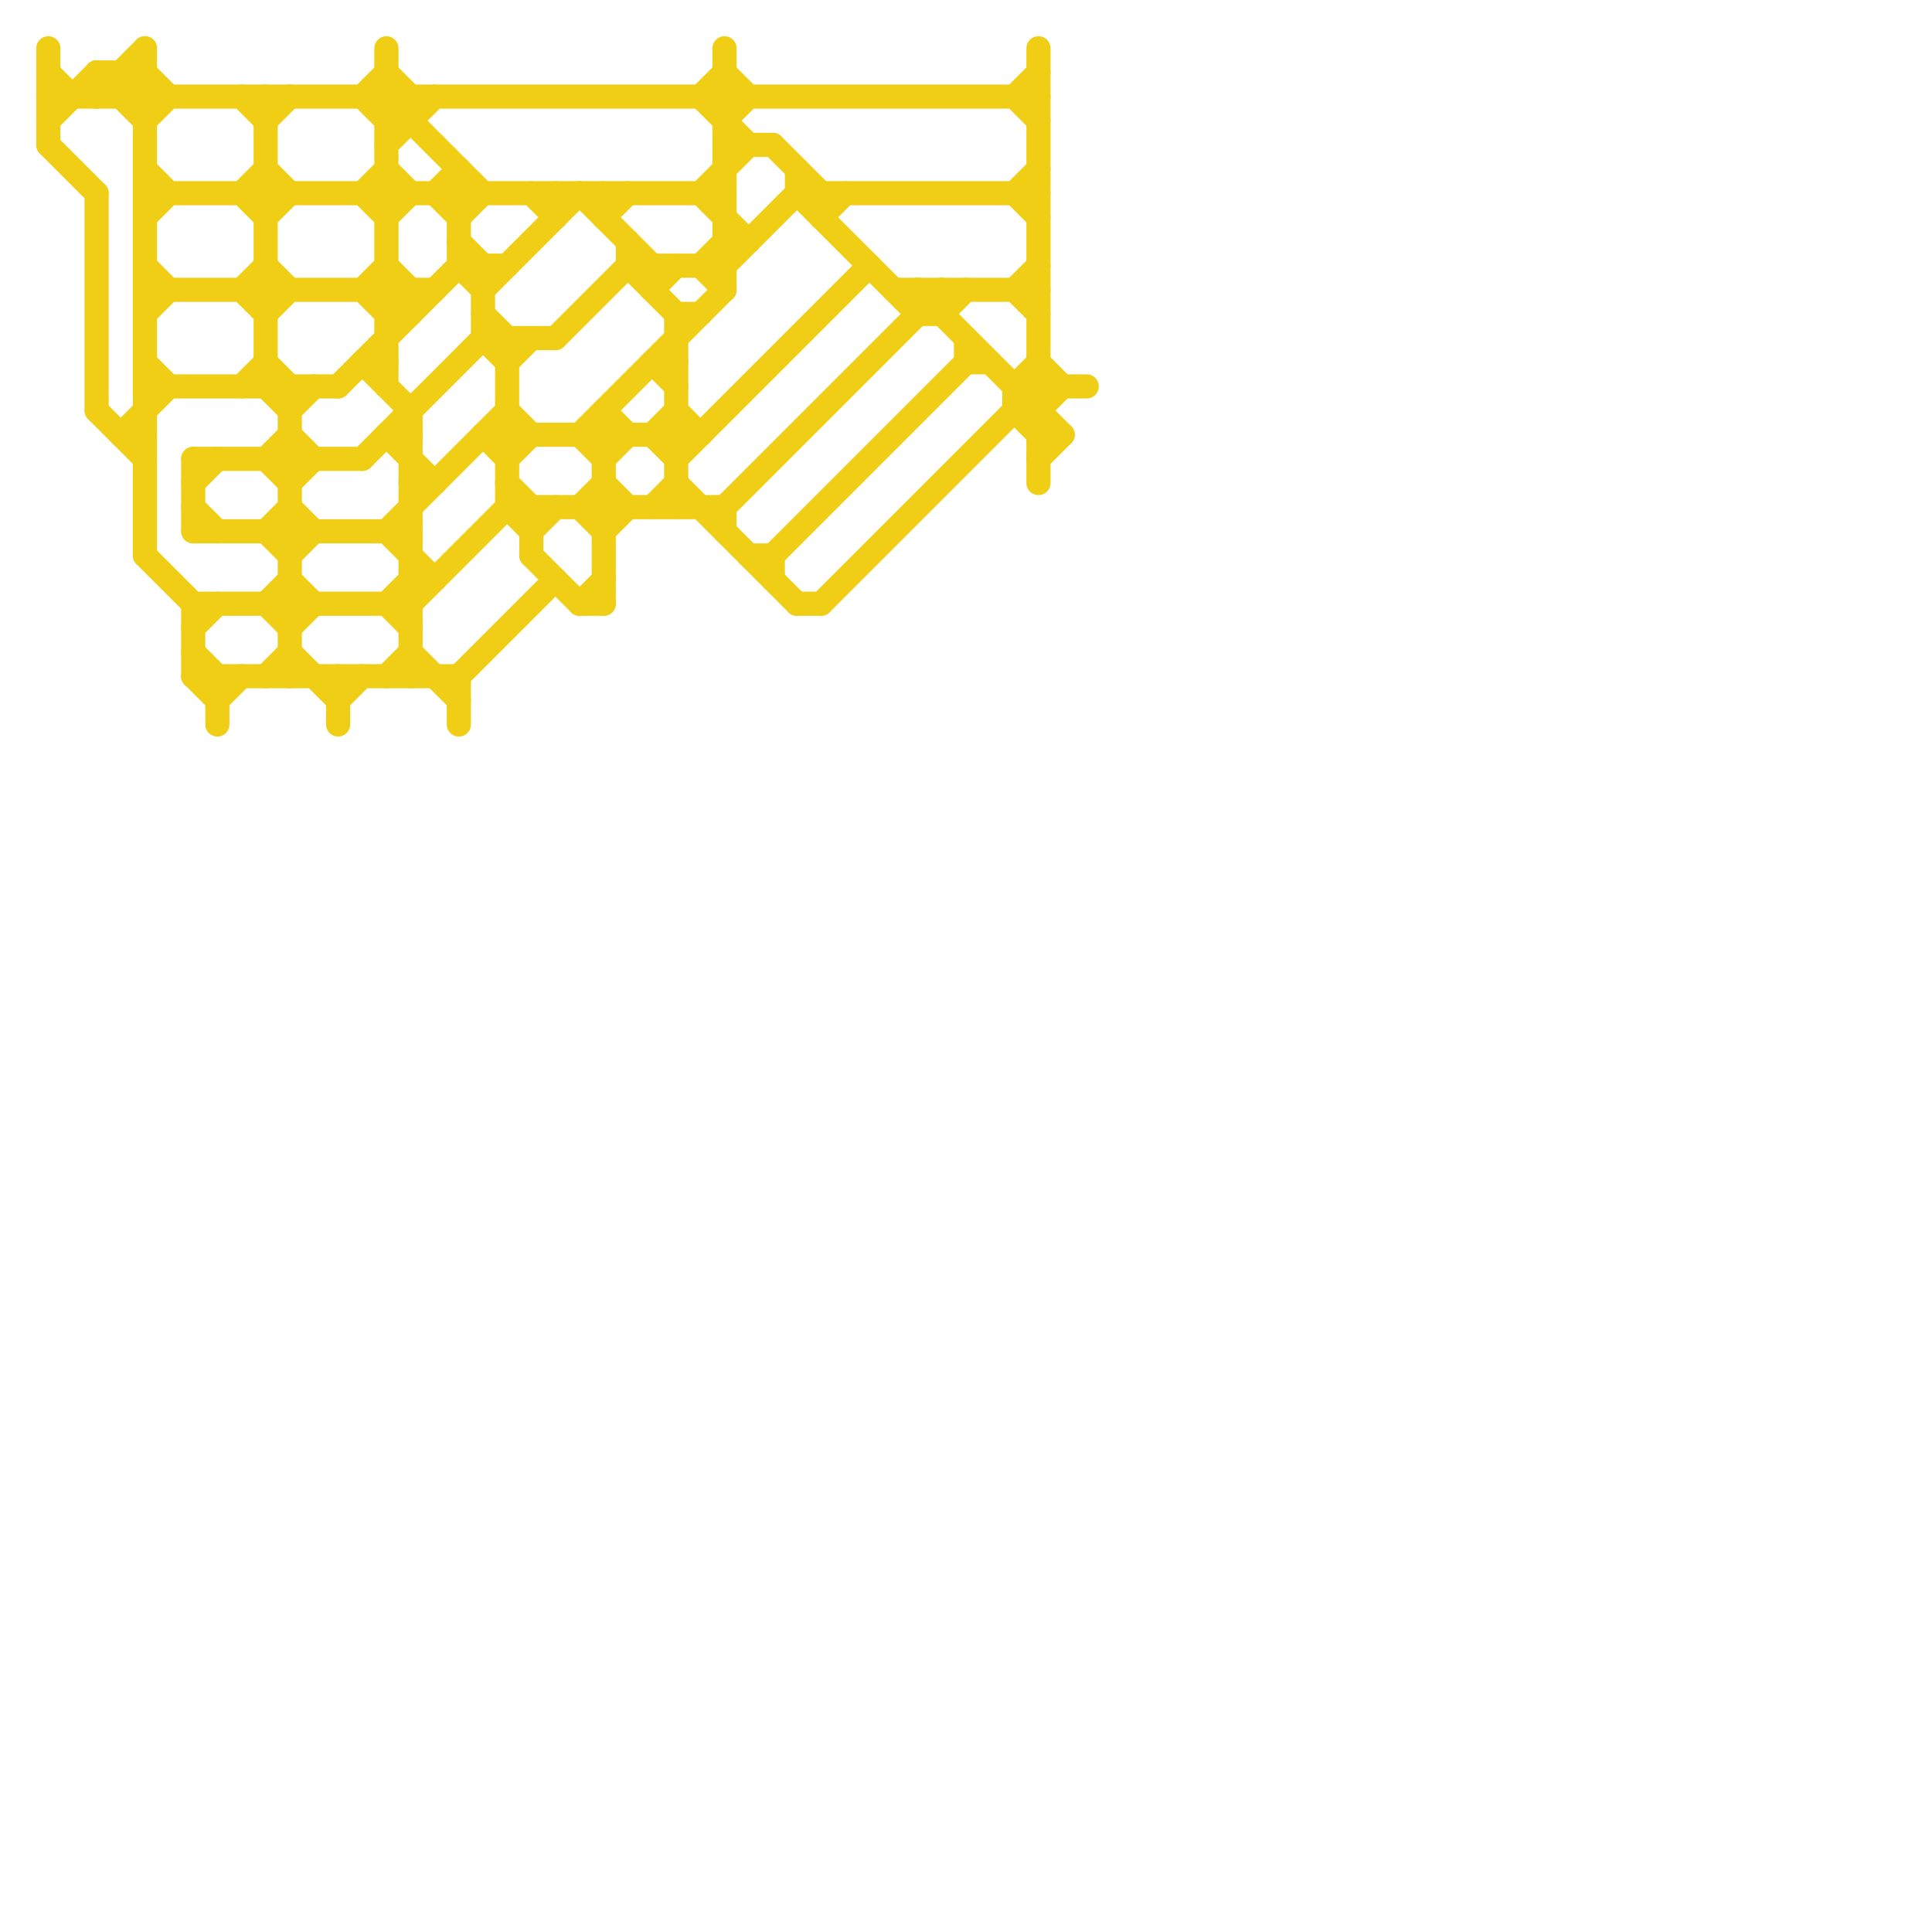 
<svg version="1.1" xmlns="http://www.w3.org/2000/svg" viewBox="0 0 80 80">
<style>line { stroke-width: 1; fill: none; stroke-linecap: round; stroke-linejoin: round; } .c0 { stroke: #f0ce15 }</style><line class="c0" x1="24" y1="25" x2="25" y2="25"/><line class="c0" x1="17" y1="12" x2="17" y2="13"/><line class="c0" x1="24" y1="8" x2="27" y2="11"/><line class="c0" x1="29" y1="4" x2="30" y2="3"/><line class="c0" x1="18" y1="8" x2="19" y2="7"/><line class="c0" x1="19" y1="9" x2="20" y2="8"/><line class="c0" x1="22" y1="8" x2="23" y2="9"/><line class="c0" x1="9" y1="28" x2="9" y2="30"/><line class="c0" x1="4" y1="3" x2="6" y2="5"/><line class="c0" x1="11" y1="22" x2="12" y2="23"/><line class="c0" x1="42" y1="8" x2="43" y2="7"/><line class="c0" x1="24" y1="21" x2="25" y2="22"/><line class="c0" x1="29" y1="8" x2="31" y2="6"/><line class="c0" x1="21" y1="21" x2="22" y2="22"/><line class="c0" x1="8" y1="21" x2="9" y2="22"/><line class="c0" x1="2" y1="2" x2="2" y2="6"/><line class="c0" x1="11" y1="9" x2="12" y2="8"/><line class="c0" x1="42" y1="4" x2="43" y2="5"/><line class="c0" x1="16" y1="7" x2="17" y2="8"/><line class="c0" x1="18" y1="8" x2="19" y2="9"/><line class="c0" x1="43" y1="17" x2="44" y2="16"/><line class="c0" x1="43" y1="19" x2="44" y2="18"/><line class="c0" x1="19" y1="11" x2="20" y2="12"/><line class="c0" x1="39" y1="12" x2="39" y2="13"/><line class="c0" x1="40" y1="15" x2="41" y2="15"/><line class="c0" x1="8" y1="27" x2="9" y2="28"/><line class="c0" x1="11" y1="13" x2="12" y2="12"/><line class="c0" x1="15" y1="12" x2="16" y2="11"/><line class="c0" x1="16" y1="28" x2="17" y2="27"/><line class="c0" x1="16" y1="22" x2="21" y2="17"/><line class="c0" x1="16" y1="11" x2="17" y2="12"/><line class="c0" x1="11" y1="25" x2="12" y2="24"/><line class="c0" x1="38" y1="12" x2="38" y2="13"/><line class="c0" x1="11" y1="7" x2="12" y2="8"/><line class="c0" x1="27" y1="18" x2="28" y2="17"/><line class="c0" x1="33" y1="8" x2="43" y2="8"/><line class="c0" x1="4" y1="4" x2="6" y2="2"/><line class="c0" x1="43" y1="2" x2="43" y2="20"/><line class="c0" x1="16" y1="13" x2="17" y2="12"/><line class="c0" x1="27" y1="15" x2="28" y2="15"/><line class="c0" x1="32" y1="23" x2="40" y2="15"/><line class="c0" x1="11" y1="19" x2="12" y2="20"/><line class="c0" x1="6" y1="5" x2="7" y2="4"/><line class="c0" x1="8" y1="26" x2="9" y2="25"/><line class="c0" x1="29" y1="4" x2="31" y2="6"/><line class="c0" x1="40" y1="14" x2="40" y2="15"/><line class="c0" x1="12" y1="23" x2="13" y2="22"/><line class="c0" x1="10" y1="12" x2="11" y2="11"/><line class="c0" x1="33" y1="25" x2="34" y2="25"/><line class="c0" x1="20" y1="18" x2="29" y2="18"/><line class="c0" x1="21" y1="21" x2="30" y2="21"/><line class="c0" x1="30" y1="5" x2="31" y2="4"/><line class="c0" x1="11" y1="25" x2="12" y2="26"/><line class="c0" x1="23" y1="8" x2="23" y2="9"/><line class="c0" x1="29" y1="8" x2="31" y2="10"/><line class="c0" x1="37" y1="12" x2="43" y2="12"/><line class="c0" x1="6" y1="16" x2="14" y2="16"/><line class="c0" x1="5" y1="18" x2="7" y2="16"/><line class="c0" x1="2" y1="4" x2="43" y2="4"/><line class="c0" x1="27" y1="18" x2="28" y2="19"/><line class="c0" x1="5" y1="4" x2="6" y2="3"/><line class="c0" x1="12" y1="21" x2="13" y2="22"/><line class="c0" x1="6" y1="7" x2="7" y2="8"/><line class="c0" x1="8" y1="28" x2="9" y2="29"/><line class="c0" x1="20" y1="18" x2="21" y2="19"/><line class="c0" x1="5" y1="3" x2="5" y2="4"/><line class="c0" x1="10" y1="12" x2="11" y2="13"/><line class="c0" x1="25" y1="22" x2="26" y2="21"/><line class="c0" x1="42" y1="16" x2="43" y2="15"/><line class="c0" x1="4" y1="3" x2="4" y2="4"/><line class="c0" x1="8" y1="25" x2="17" y2="25"/><line class="c0" x1="25" y1="8" x2="25" y2="9"/><line class="c0" x1="34" y1="8" x2="34" y2="9"/><line class="c0" x1="28" y1="20" x2="33" y2="25"/><line class="c0" x1="11" y1="15" x2="12" y2="16"/><line class="c0" x1="22" y1="23" x2="24" y2="25"/><line class="c0" x1="21" y1="14" x2="21" y2="21"/><line class="c0" x1="17" y1="20" x2="18" y2="20"/><line class="c0" x1="27" y1="21" x2="28" y2="20"/><line class="c0" x1="20" y1="12" x2="24" y2="8"/><line class="c0" x1="32" y1="23" x2="32" y2="24"/><line class="c0" x1="28" y1="13" x2="29" y2="13"/><line class="c0" x1="23" y1="14" x2="26" y2="11"/><line class="c0" x1="12" y1="26" x2="13" y2="25"/><line class="c0" x1="19" y1="28" x2="19" y2="30"/><line class="c0" x1="16" y1="22" x2="18" y2="24"/><line class="c0" x1="12" y1="24" x2="13" y2="25"/><line class="c0" x1="42" y1="8" x2="43" y2="9"/><line class="c0" x1="4" y1="8" x2="4" y2="17"/><line class="c0" x1="33" y1="7" x2="33" y2="8"/><line class="c0" x1="12" y1="27" x2="14" y2="29"/><line class="c0" x1="30" y1="6" x2="32" y2="6"/><line class="c0" x1="6" y1="12" x2="18" y2="12"/><line class="c0" x1="6" y1="8" x2="30" y2="8"/><line class="c0" x1="27" y1="11" x2="27" y2="12"/><line class="c0" x1="25" y1="9" x2="26" y2="8"/><line class="c0" x1="11" y1="4" x2="11" y2="16"/><line class="c0" x1="21" y1="17" x2="22" y2="18"/><line class="c0" x1="6" y1="13" x2="7" y2="12"/><line class="c0" x1="16" y1="4" x2="20" y2="8"/><line class="c0" x1="11" y1="5" x2="12" y2="4"/><line class="c0" x1="26" y1="11" x2="30" y2="11"/><line class="c0" x1="14" y1="28" x2="14" y2="30"/><line class="c0" x1="15" y1="4" x2="16" y2="3"/><line class="c0" x1="16" y1="3" x2="17" y2="4"/><line class="c0" x1="9" y1="29" x2="10" y2="28"/><line class="c0" x1="8" y1="28" x2="19" y2="28"/><line class="c0" x1="16" y1="25" x2="17" y2="24"/><line class="c0" x1="24" y1="18" x2="25" y2="19"/><line class="c0" x1="15" y1="12" x2="16" y2="13"/><line class="c0" x1="30" y1="11" x2="33" y2="8"/><line class="c0" x1="28" y1="19" x2="36" y2="11"/><line class="c0" x1="15" y1="15" x2="17" y2="17"/><line class="c0" x1="21" y1="20" x2="22" y2="21"/><line class="c0" x1="2" y1="3" x2="3" y2="4"/><line class="c0" x1="27" y1="12" x2="28" y2="11"/><line class="c0" x1="15" y1="4" x2="16" y2="5"/><line class="c0" x1="16" y1="18" x2="17" y2="18"/><line class="c0" x1="42" y1="17" x2="43" y2="17"/><line class="c0" x1="25" y1="19" x2="26" y2="18"/><line class="c0" x1="38" y1="12" x2="44" y2="18"/><line class="c0" x1="30" y1="21" x2="30" y2="22"/><line class="c0" x1="12" y1="17" x2="13" y2="16"/><line class="c0" x1="16" y1="25" x2="17" y2="26"/><line class="c0" x1="43" y1="15" x2="44" y2="16"/><line class="c0" x1="8" y1="25" x2="8" y2="28"/><line class="c0" x1="10" y1="8" x2="11" y2="7"/><line class="c0" x1="16" y1="6" x2="18" y2="4"/><line class="c0" x1="21" y1="19" x2="22" y2="18"/><line class="c0" x1="32" y1="6" x2="34" y2="8"/><line class="c0" x1="33" y1="8" x2="38" y2="13"/><line class="c0" x1="27" y1="15" x2="28" y2="16"/><line class="c0" x1="15" y1="19" x2="20" y2="14"/><line class="c0" x1="24" y1="25" x2="25" y2="24"/><line class="c0" x1="39" y1="13" x2="40" y2="12"/><line class="c0" x1="19" y1="7" x2="19" y2="11"/><line class="c0" x1="10" y1="4" x2="11" y2="5"/><line class="c0" x1="17" y1="4" x2="17" y2="5"/><line class="c0" x1="26" y1="10" x2="26" y2="11"/><line class="c0" x1="16" y1="9" x2="17" y2="8"/><line class="c0" x1="31" y1="23" x2="32" y2="23"/><line class="c0" x1="6" y1="3" x2="7" y2="4"/><line class="c0" x1="20" y1="14" x2="21" y2="15"/><line class="c0" x1="10" y1="8" x2="11" y2="9"/><line class="c0" x1="6" y1="15" x2="7" y2="16"/><line class="c0" x1="14" y1="16" x2="19" y2="11"/><line class="c0" x1="2" y1="5" x2="4" y2="3"/><line class="c0" x1="28" y1="17" x2="29" y2="18"/><line class="c0" x1="22" y1="21" x2="22" y2="23"/><line class="c0" x1="17" y1="27" x2="19" y2="29"/><line class="c0" x1="16" y1="5" x2="17" y2="5"/><line class="c0" x1="42" y1="12" x2="43" y2="11"/><line class="c0" x1="19" y1="10" x2="20" y2="11"/><line class="c0" x1="12" y1="20" x2="13" y2="19"/><line class="c0" x1="14" y1="29" x2="15" y2="28"/><line class="c0" x1="30" y1="3" x2="31" y2="4"/><line class="c0" x1="4" y1="3" x2="6" y2="3"/><line class="c0" x1="25" y1="17" x2="25" y2="25"/><line class="c0" x1="34" y1="25" x2="43" y2="16"/><line class="c0" x1="5" y1="18" x2="6" y2="18"/><line class="c0" x1="16" y1="2" x2="16" y2="16"/><line class="c0" x1="30" y1="2" x2="30" y2="12"/><line class="c0" x1="38" y1="13" x2="39" y2="13"/><line class="c0" x1="20" y1="14" x2="23" y2="14"/><line class="c0" x1="42" y1="16" x2="45" y2="16"/><line class="c0" x1="25" y1="20" x2="26" y2="21"/><line class="c0" x1="34" y1="9" x2="35" y2="8"/><line class="c0" x1="12" y1="18" x2="13" y2="19"/><line class="c0" x1="16" y1="18" x2="18" y2="20"/><line class="c0" x1="42" y1="12" x2="43" y2="13"/><line class="c0" x1="15" y1="8" x2="16" y2="7"/><line class="c0" x1="24" y1="18" x2="30" y2="12"/><line class="c0" x1="22" y1="22" x2="23" y2="21"/><line class="c0" x1="26" y1="11" x2="28" y2="13"/><line class="c0" x1="4" y1="17" x2="6" y2="19"/><line class="c0" x1="12" y1="16" x2="12" y2="28"/><line class="c0" x1="2" y1="6" x2="4" y2="8"/><line class="c0" x1="6" y1="2" x2="6" y2="23"/><line class="c0" x1="6" y1="9" x2="7" y2="8"/><line class="c0" x1="30" y1="10" x2="31" y2="10"/><line class="c0" x1="30" y1="21" x2="39" y2="12"/><line class="c0" x1="10" y1="16" x2="11" y2="15"/><line class="c0" x1="28" y1="13" x2="28" y2="21"/><line class="c0" x1="11" y1="19" x2="12" y2="18"/><line class="c0" x1="29" y1="11" x2="30" y2="10"/><line class="c0" x1="8" y1="22" x2="17" y2="22"/><line class="c0" x1="17" y1="25" x2="21" y2="21"/><line class="c0" x1="16" y1="13" x2="17" y2="13"/><line class="c0" x1="19" y1="11" x2="21" y2="11"/><line class="c0" x1="15" y1="8" x2="16" y2="9"/><line class="c0" x1="17" y1="17" x2="17" y2="28"/><line class="c0" x1="8" y1="19" x2="15" y2="19"/><line class="c0" x1="25" y1="17" x2="26" y2="18"/><line class="c0" x1="8" y1="19" x2="8" y2="22"/><line class="c0" x1="6" y1="11" x2="7" y2="12"/><line class="c0" x1="16" y1="12" x2="17" y2="13"/><line class="c0" x1="20" y1="11" x2="20" y2="14"/><line class="c0" x1="5" y1="3" x2="6" y2="4"/><line class="c0" x1="20" y1="13" x2="21" y2="14"/><line class="c0" x1="29" y1="11" x2="30" y2="12"/><line class="c0" x1="8" y1="20" x2="9" y2="19"/><line class="c0" x1="19" y1="28" x2="23" y2="24"/><line class="c0" x1="11" y1="28" x2="12" y2="27"/><line class="c0" x1="21" y1="15" x2="22" y2="14"/><line class="c0" x1="43" y1="18" x2="44" y2="18"/><line class="c0" x1="11" y1="22" x2="12" y2="21"/><line class="c0" x1="42" y1="4" x2="43" y2="3"/><line class="c0" x1="42" y1="17" x2="43" y2="18"/><line class="c0" x1="6" y1="23" x2="8" y2="25"/><line class="c0" x1="24" y1="21" x2="25" y2="20"/><line class="c0" x1="42" y1="16" x2="42" y2="17"/><line class="c0" x1="17" y1="24" x2="18" y2="24"/><line class="c0" x1="11" y1="16" x2="12" y2="17"/><line class="c0" x1="11" y1="11" x2="12" y2="12"/><line class="c0" x1="15" y1="15" x2="16" y2="15"/><line class="c0" x1="16" y1="5" x2="17" y2="4"/>


</svg>

